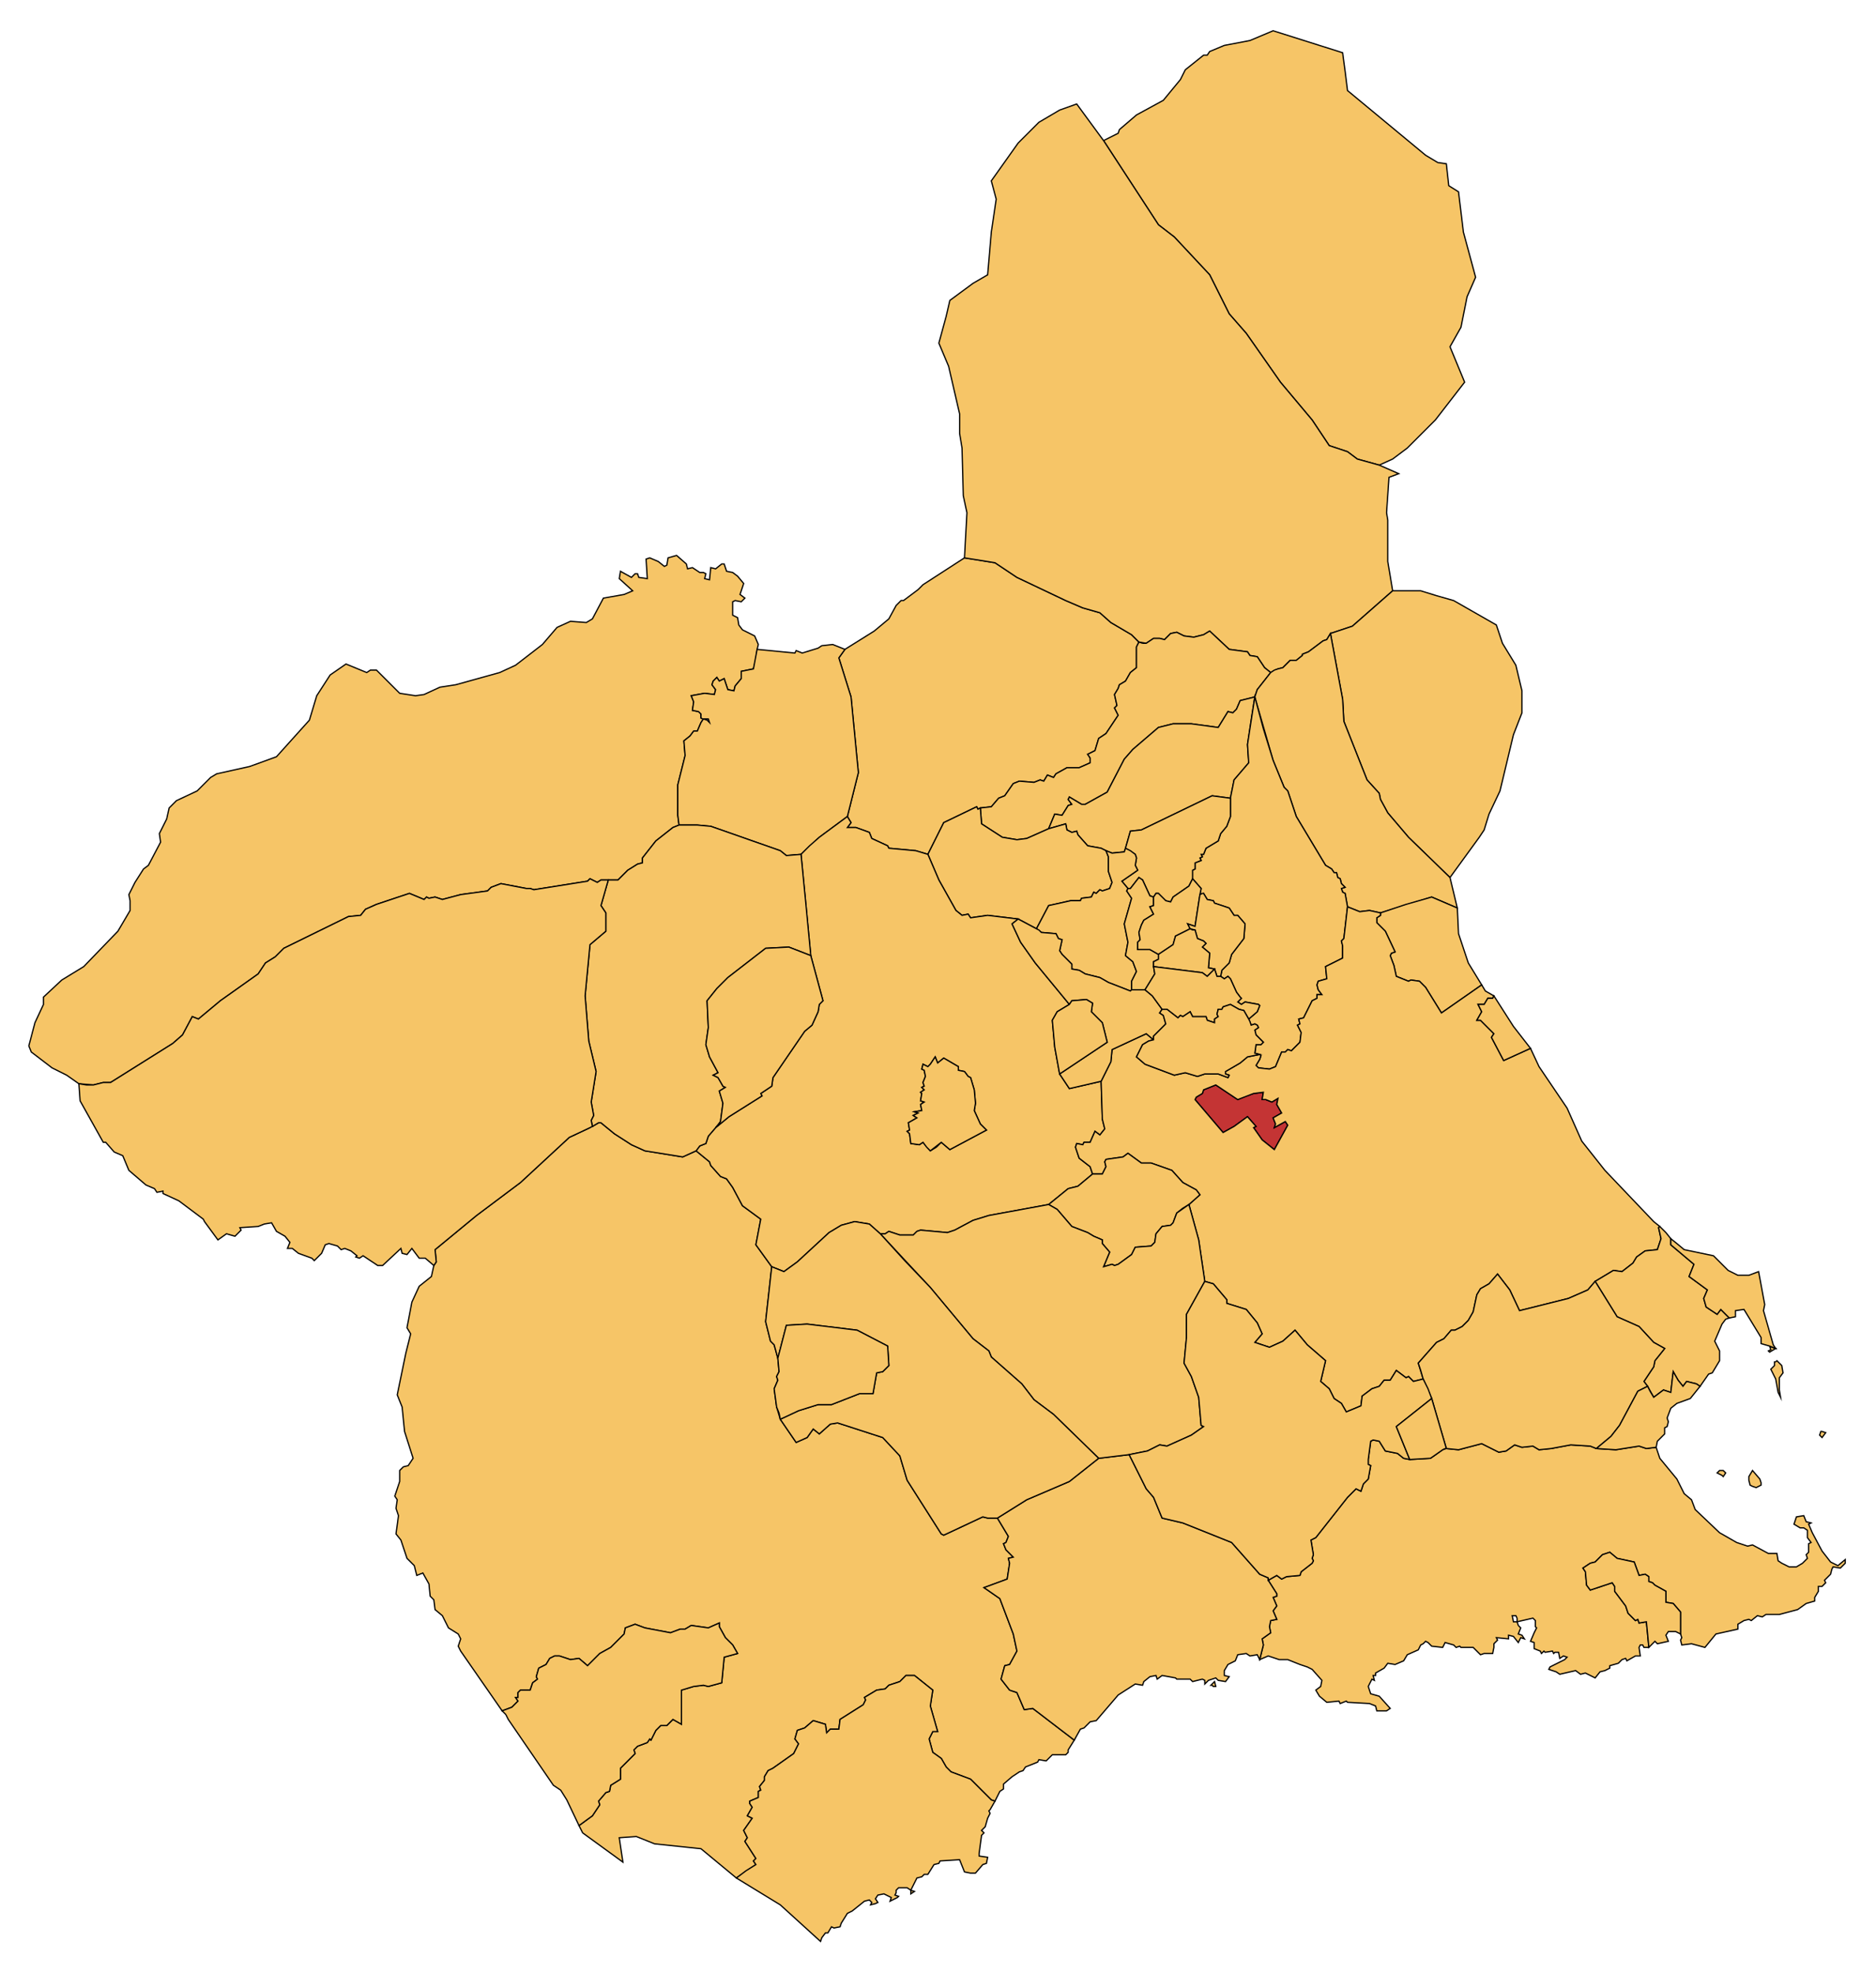 <?xml version="1.0" encoding="UTF-8" standalone="no"?>
<!-- Created with Inkscape (http://www.inkscape.org/) -->
<svg
   xmlns:dc="http://purl.org/dc/elements/1.1/"
   xmlns:cc="http://web.resource.org/cc/"
   xmlns:rdf="http://www.w3.org/1999/02/22-rdf-syntax-ns#"
   xmlns:svg="http://www.w3.org/2000/svg"
   xmlns="http://www.w3.org/2000/svg"
   xmlns:sodipodi="http://sodipodi.sourceforge.net/DTD/sodipodi-0.dtd"
   xmlns:inkscape="http://www.inkscape.org/namespaces/inkscape"
   width="375.723"
   height="395.163"
   id="svg2195"
   sodipodi:version="0.32"
   inkscape:version="0.44"
   version="1.0"
   sodipodi:docbase="C:\Documents and Settings\Joan Borràs Comes\Escritorio\Localización de (Murcia)"
   sodipodi:docname="Localización de Alcantarilla.svg">
  <defs
     id="defs1369">
    <clipPath
       id="SVG_CP_1">
      <path
         id="path6"
         d="M 0,0 L 0,413.263 L 777.742,413.263 L 777.742,0 L 0,0 z " />
    </clipPath>
  </defs>
  <sodipodi:namedview
     id="base"
     pagecolor="#ffffff"
     bordercolor="#666666"
     borderopacity="1.0"
     inkscape:pageopacity="0.0"
     inkscape:pageshadow="2"
     inkscape:zoom="1.2956676"
     inkscape:cx="187.86166"
     inkscape:cy="197.58154"
     inkscape:document-units="px"
     inkscape:current-layer="g2259"
     inkscape:window-width="1024"
     inkscape:window-height="710"
     inkscape:window-x="-4"
     inkscape:window-y="-4" />
  <g
     inkscape:label="Capa 1"
     inkscape:groupmode="layer"
     id="layer1"
     transform="translate(-187.138,-334.861)">
    <g
       id="g2259">
      <path
         clip-path="url(#SVG_CP_1)"
         stroke-miterlimit="10"
         d="M 553.187,277.699 L 553.907,277.939 L 552.707,278.659 L 552.467,278.419 L 552.947,278.179 L 552.707,277.459 L 553.187,277.699"
         id="path178"
         style="fill:#f6c567;fill-opacity:1;stroke:black;stroke-width:0.245;stroke-miterlimit:10"
         transform="matrix(1.018,0,0,1.018,-21.106,321.965)" />
      <path
         clip-path="url(#SVG_CP_1)"
         stroke-miterlimit="10"
         d="M 353.272,142.33 L 352.792,144.25 L 350.392,144.73 L 350.392,146.17 L 349.192,147.61 L 348.952,148.57 L 347.752,148.33 L 347.032,146.17 L 346.072,146.65 L 345.592,145.93 L 344.872,146.65 L 344.632,147.37 L 345.352,148.33 L 345.112,149.29 L 343.192,149.05 L 340.552,149.53 L 341.032,150.73 L 340.792,152.41 L 341.992,152.65 L 342.472,153.131 L 342.472,153.851 L 342.952,154.091 L 342.472,154.811 L 341.752,156.491 L 341.032,156.491 L 340.312,157.451 L 339.112,158.411 L 339.352,161.291 L 337.912,167.051 L 337.912,173.052 L 338.152,174.972 L 336.952,175.452 L 333.592,178.092 L 330.952,181.452 L 330.952,182.413 L 329.992,182.653 L 328.072,183.853 L 326.152,185.773 L 324.233,185.773 L 322.793,185.773 L 322.073,186.253 L 320.633,185.533 L 320.153,186.013 L 309.593,187.693 L 308.873,187.453 L 308.153,187.453 L 303.113,186.493 L 301.193,187.213 L 300.473,187.933 L 295.193,188.653 L 291.593,189.613 L 290.153,189.133 L 288.953,189.373 L 288.473,189.133 L 287.993,189.613 L 285.113,188.413 L 278.634,190.573 L 276.474,191.533 L 275.514,192.733 L 273.114,192.973 L 260.394,199.214 L 258.714,200.894 L 256.794,202.094 L 255.354,204.254 L 247.914,209.534 L 243.594,213.135 L 242.394,212.655 L 240.474,216.255 L 238.554,217.935 L 226.315,225.615 L 224.875,225.615 L 222.955,226.096 L 220.075,225.856 L 217.675,224.175 L 214.795,222.735 L 210.715,219.615 L 210.235,218.415 L 211.435,213.855 L 213.115,210.254 L 213.115,208.814 L 216.715,205.454 L 221.035,202.814 L 227.755,195.853 L 230.155,191.773 L 230.155,189.853 L 229.915,188.653 L 231.115,186.253 L 232.795,183.613 L 233.755,182.893 L 236.155,178.332 L 235.915,176.652 L 237.355,173.772 L 237.835,171.612 L 239.274,170.172 L 243.354,168.252 L 245.994,165.611 L 247.194,164.891 L 253.674,163.451 L 258.954,161.531 L 265.434,154.331 L 266.874,149.53 L 269.514,145.45 L 272.634,143.29 L 276.714,144.97 L 277.434,144.49 L 278.634,144.49 L 283.193,149.05 L 286.313,149.53 L 287.993,149.29 L 291.113,147.85 L 294.233,147.37 L 302.873,144.97 L 305.993,143.53 L 311.273,139.45 L 314.153,136.089 L 316.793,134.889 L 319.913,135.129 L 321.113,134.409 L 323.273,130.329 L 327.352,129.609 L 329.032,128.889 L 326.392,126.489 L 326.632,125.049 L 328.792,126.249 L 329.512,125.529 L 329.992,125.529 L 330.232,126.249 L 331.912,126.489 L 331.672,122.648 L 332.392,122.408 L 334.072,123.128 L 335.272,124.089 L 335.752,123.849 L 335.992,122.408 L 337.672,121.928 L 339.592,123.608 L 339.832,124.569 L 340.792,124.329 L 342.232,125.289 L 342.952,125.289 L 343.432,125.529 L 343.192,126.489 L 344.152,126.729 L 344.392,124.329 L 345.352,124.569 L 346.552,123.608 L 347.032,123.608 L 347.512,125.049 L 348.712,125.289 L 349.672,126.009 L 350.872,127.449 L 350.152,129.609 L 351.112,130.329 L 350.392,131.049 L 349.192,130.809 L 348.712,131.049 L 348.712,133.689 L 349.672,134.169 L 349.912,135.609 L 350.632,136.569 L 353.032,137.769 L 353.752,139.45 L 353.512,140.41 L 353.272,142.33"
         id="path10"
         style="fill:#f6c567;fill-opacity:1;stroke:black;stroke-width:0.245;stroke-miterlimit:10"
         transform="matrix(1.018,0,0,1.018,-21.106,321.965)" />
      <path
         clip-path="url(#SVG_CP_1)"
         stroke-miterlimit="10"
         d="M 428.39,139.45 L 428.15,139.93 L 428.15,144.01 L 426.95,144.97 L 425.99,146.65 L 424.79,147.37 L 424.55,148.09 L 423.83,149.29 L 424.31,151.45 L 423.83,151.93 L 424.55,153.371 L 422.15,156.971 L 420.71,157.931 L 419.99,160.331 L 418.55,161.051 L 419.03,161.771 L 419.03,162.731 L 416.87,163.691 L 414.47,163.691 L 412.31,164.891 L 411.831,165.611 L 410.631,165.131 L 409.911,166.331 L 409.191,166.091 L 407.991,166.571 L 405.111,166.331 L 403.911,166.811 L 402.231,169.212 L 401.031,169.692 L 399.591,171.372 L 397.431,171.612 L 396.951,171.852 L 396.711,171.372 L 390.231,174.492 L 387.111,180.732 L 384.711,180.012 L 379.431,179.532 L 379.191,179.052 L 376.071,177.612 L 375.591,176.412 L 372.951,175.452 L 371.271,175.452 L 371.991,174.492 L 371.271,173.292 L 373.431,164.651 L 371.991,149.77 L 369.591,142.09 L 370.791,140.41 L 376.551,136.809 L 379.431,134.409 L 380.871,131.769 L 381.831,130.809 L 382.311,130.809 L 385.191,128.649 L 386.151,127.689 L 394.311,122.408 L 400.311,123.368 L 404.631,126.249 L 414.23,130.809 L 417.59,132.249 L 420.95,133.209 L 423.11,135.129 L 427.19,137.529 L 428.63,138.97 L 428.39,139.45"
         id="path14"
         style="fill:#f6c567;fill-opacity:1;stroke:black;stroke-width:0.245;stroke-miterlimit:10"
         transform="matrix(1.018,0,0,1.018,-21.106,321.965)" />
      <path
         clip-path="url(#SVG_CP_1)"
         stroke-miterlimit="10"
         d="M 449.75,228.256 L 451.19,227.776 L 453.11,227.536 L 452.87,228.976 L 453.59,228.976 L 454.79,229.456 L 455.989,228.736 L 455.749,229.936 L 456.709,231.616 L 455.03,232.576 L 455.51,233.776 L 455.269,234.496 L 457.429,233.296 L 457.909,234.016 L 455.269,238.816 L 452.87,236.896 L 451.19,234.496 L 451.67,234.256 L 449.99,232.336 L 447.35,234.256 L 445.19,235.456 L 439.67,228.976 L 439.91,228.496 L 441.11,227.776 L 441.35,227.056 L 443.75,226.096 L 448.07,228.976 L 449.75,228.256"
         id="path18"
         style="fill:#c43434;fill-opacity:1;stroke:black;stroke-width:0.245;stroke-miterlimit:10"
         transform="matrix(1.018,0,0,1.018,-21.106,321.965)" />
      <path
         clip-path="url(#SVG_CP_1)"
         stroke-miterlimit="10"
         d="M 320.873,234.256 L 321.113,234.256 L 322.313,233.536 L 322.793,233.536 L 325.433,235.696 L 328.792,237.856 L 331.432,239.056 L 338.872,240.256 L 341.512,239.056 L 344.152,241.217 L 344.392,241.937 L 346.312,244.097 L 347.512,244.577 L 348.712,246.257 L 350.632,249.857 L 354.232,252.497 L 353.272,257.538 L 356.392,261.858 L 355.192,272.659 L 356.152,276.499 L 356.872,277.219 L 357.592,279.859 L 357.832,282.499 L 357.352,283.459 L 357.592,284.18 L 356.872,285.86 L 357.352,289.46 L 358.072,291.86 L 361.192,296.42 L 363.352,295.46 L 364.552,293.78 L 365.752,294.74 L 367.912,292.82 L 369.351,292.58 L 378.231,295.46 L 381.591,299.061 L 383.031,303.861 L 389.751,314.422 L 390.231,314.662 L 397.911,311.061 L 398.871,311.301 L 400.791,311.301 L 402.951,314.902 L 402.471,316.102 L 401.991,316.342 L 402.471,317.542 L 403.191,318.262 L 403.911,318.982 L 402.951,319.222 L 403.191,320.182 L 402.711,323.302 L 398.151,324.982 L 401.271,327.142 L 403.911,334.103 L 404.631,337.463 L 403.191,340.103 L 402.231,340.343 L 401.511,342.984 L 403.191,345.144 L 404.631,345.624 L 406.071,348.984 L 407.751,348.744 L 415.91,354.984 L 414.71,356.905 L 414.71,357.385 L 414.23,357.865 L 411.591,357.865 L 410.391,359.065 L 408.951,358.825 L 408.711,359.305 L 406.311,360.265 L 405.831,360.985 L 405.111,361.225 L 403.671,362.185 L 401.991,363.625 L 401.991,364.585 L 401.271,365.065 L 400.311,366.985 L 399.591,366.745 L 395.511,362.665 L 391.671,361.225 L 390.711,360.265 L 389.751,358.585 L 388.071,357.385 L 387.351,354.744 L 388.071,353.304 L 389.031,353.304 L 387.591,348.264 L 388.071,345.144 L 384.471,342.264 L 382.791,342.264 L 381.591,343.464 L 379.431,344.184 L 378.711,344.904 L 377.031,345.144 L 374.631,346.584 L 374.871,347.064 L 374.391,348.024 L 369.831,350.904 L 369.591,352.824 L 367.912,352.824 L 367.192,353.544 L 366.952,351.864 L 364.552,351.144 L 362.872,352.584 L 361.432,353.064 L 360.952,354.744 L 361.672,355.704 L 360.712,357.625 L 356.632,360.505 L 355.672,360.985 L 354.952,362.185 L 354.952,362.905 L 353.992,364.105 L 354.232,364.825 L 353.752,365.065 L 353.752,366.265 L 352.072,366.985 L 352.072,367.465 L 352.552,368.185 L 351.592,369.865 L 352.552,370.345 L 350.872,372.746 L 351.592,374.186 L 351.112,374.906 L 353.272,378.266 L 352.792,378.746 L 353.272,379.466 L 349.432,382.106 L 342.472,376.346 L 333.352,375.386 L 329.752,373.946 L 326.392,374.186 L 327.112,378.986 L 319.193,373.226 L 318.473,371.786 L 321.113,369.865 L 322.553,367.705 L 322.313,366.985 L 323.753,365.305 L 324.473,365.065 L 324.713,363.865 L 326.632,362.665 L 326.632,360.505 L 329.512,357.625 L 329.272,356.905 L 329.992,356.184 L 331.912,355.464 L 332.392,354.744 L 332.632,354.984 L 333.592,353.064 L 334.552,352.104 L 335.752,352.104 L 336.952,350.904 L 338.632,351.864 L 338.632,345.144 L 341.032,344.424 L 342.952,344.184 L 343.912,344.424 L 346.552,343.704 L 347.032,338.663 L 349.672,337.943 L 348.712,336.263 L 347.272,334.823 L 346.072,332.663 L 346.072,331.943 L 343.912,332.903 L 340.552,332.423 L 339.352,333.143 L 338.392,333.143 L 336.472,333.863 L 331.432,332.903 L 329.512,332.183 L 327.592,332.903 L 327.352,334.103 L 324.713,336.743 L 322.553,337.943 L 320.153,340.343 L 318.473,338.903 L 316.793,339.143 L 314.633,338.423 L 313.673,338.423 L 312.713,338.903 L 311.993,340.103 L 310.553,340.823 L 310.073,342.504 L 310.313,342.984 L 309.353,343.704 L 308.873,345.144 L 306.953,345.144 L 306.473,345.624 L 306.473,346.584 L 305.993,346.584 L 306.473,347.304 L 305.273,348.504 L 303.353,349.224 L 295.193,337.463 L 294.713,336.503 L 295.193,335.063 L 294.713,334.103 L 292.793,332.903 L 291.593,330.503 L 290.153,329.303 L 289.913,327.382 L 289.193,326.662 L 288.953,324.262 L 287.753,322.102 L 286.553,322.582 L 286.073,320.662 L 284.633,319.222 L 283.433,315.622 L 282.473,314.422 L 282.953,310.821 L 282.473,309.381 L 282.713,307.701 L 282.233,306.981 L 283.193,304.101 L 283.193,301.941 L 283.913,301.221 L 284.873,300.981 L 285.833,299.541 L 284.153,294.26 L 283.673,289.46 L 282.713,287.06 L 284.393,278.899 L 285.353,275.059 L 284.633,273.859 L 285.593,268.818 L 287.033,265.698 L 289.433,263.778 L 289.913,261.618 L 290.393,260.898 L 290.153,258.498 L 298.313,251.777 L 306.953,245.297 L 316.553,236.416 L 320.633,234.496 L 320.873,234.256"
         id="path22"
         style="fill:#f6c567;fill-opacity:1;stroke:black;stroke-width:0.245;stroke-miterlimit:10"
         transform="matrix(1.018,0,0,1.018,-21.106,321.965)" />
      <path
         clip-path="url(#SVG_CP_1)"
         stroke-miterlimit="10"
         d="M 562.787,295.22 L 562.547,294.98 L 562.787,294.26 L 563.027,294.26 L 563.747,294.5 L 563.027,295.46 L 562.787,295.22"
         id="path26"
         style="fill:#f6c567;fill-opacity:1;stroke:black;stroke-width:0.245;stroke-miterlimit:10"
         transform="matrix(1.018,0,0,1.018,-21.106,321.965)" />
      <path
         clip-path="url(#SVG_CP_1)"
         stroke-miterlimit="10"
         d="M 503.268,332.423 L 503.748,332.903 L 503.268,334.103 L 503.988,334.343 L 504.468,335.063 L 503.748,334.823 L 503.268,335.783 L 502.308,334.583 L 501.348,334.343 L 501.348,335.063 L 498.949,334.823 L 499.188,335.303 L 498.469,336.023 L 498.469,336.743 L 498.229,337.943 L 496.549,337.943 L 495.829,338.183 L 494.389,336.743 L 491.989,336.743 L 491.749,336.503 L 491.029,336.743 L 490.549,336.263 L 488.869,335.783 L 488.389,336.743 L 486.229,336.503 L 485.509,335.783 L 485.029,335.543 L 484.549,336.023 L 484.069,336.263 L 483.589,337.223 L 481.429,338.183 L 480.709,339.383 L 479.029,340.103 L 477.589,339.863 L 476.869,340.823 L 475.189,341.783 L 475.189,342.264 L 474.709,342.264 L 474.949,343.224 L 474.469,342.984 L 473.749,344.424 L 474.229,345.864 L 475.909,346.344 L 478.069,348.744 L 477.349,349.224 L 475.429,349.224 L 475.189,348.264 L 473.989,347.784 L 469.669,347.544 L 469.429,347.304 L 468.229,347.784 L 467.989,347.304 L 465.589,347.544 L 464.149,346.344 L 463.429,345.144 L 464.389,344.424 L 464.629,343.224 L 462.709,341.063 L 461.749,340.583 L 460.309,340.103 L 457.909,339.143 L 456.229,339.143 L 454.07,338.423 L 452.39,339.143 L 453.11,336.263 L 452.87,335.063 L 454.55,333.863 L 454.31,332.663 L 454.55,331.463 L 455.749,331.223 L 455.03,329.543 L 455.749,328.583 L 455.03,326.902 L 455.749,326.662 L 455.749,326.182 L 454.07,323.542 L 455.749,322.582 L 456.709,323.302 L 457.669,322.822 L 460.309,322.582 L 460.549,321.862 L 462.709,320.182 L 462.949,319.702 L 462.709,319.222 L 462.949,318.502 L 462.469,315.622 L 463.429,315.142 L 469.669,307.221 L 471.349,305.541 L 472.309,306.021 L 472.789,304.581 L 473.749,303.621 L 474.229,300.981 L 473.749,300.741 L 473.749,299.781 L 474.229,296.18 L 474.709,295.94 L 475.909,296.18 L 477.109,298.1 L 479.509,298.581 L 480.709,299.541 L 481.909,299.781 L 485.989,299.541 L 488.389,297.86 L 489.109,297.62 L 491.509,297.86 L 496.069,296.66 L 499.428,298.34 L 500.868,298.1 L 502.548,296.9 L 503.988,297.38 L 506.148,297.14 L 507.348,297.86 L 509.748,297.62 L 513.588,296.9 L 517.428,297.14 L 518.628,297.62 L 522.468,297.86 L 527.028,297.14 L 528.468,297.62 L 530.388,297.38 L 531.108,299.541 L 534.468,303.621 L 535.908,306.501 L 537.348,307.701 L 538.068,309.621 L 542.867,314.182 L 546.227,316.102 L 548.387,316.822 L 549.347,316.582 L 552.467,318.262 L 554.147,318.262 L 554.387,319.702 L 555.107,320.182 L 556.547,320.902 L 557.987,320.902 L 559.187,320.182 L 560.147,319.222 L 559.907,318.502 L 560.387,318.022 L 560.387,316.342 L 560.867,316.102 L 560.147,315.142 L 560.147,313.702 L 559.427,313.222 L 558.707,313.222 L 557.507,312.501 L 557.987,311.061 L 559.427,310.821 L 559.907,312.021 L 560.867,312.261 L 560.387,312.501 L 561.107,314.182 L 563.027,317.782 L 564.707,319.942 L 566.147,320.662 L 567.587,319.462 L 567.587,320.182 L 566.627,321.142 L 565.187,320.902 L 564.947,321.382 L 564.707,322.342 L 563.507,323.542 L 563.747,324.022 L 563.027,324.742 L 562.307,324.742 L 562.307,325.702 L 561.587,326.902 L 561.587,327.623 L 559.907,328.103 L 558.227,329.303 L 554.627,330.263 L 551.987,330.263 L 551.267,330.743 L 550.307,330.503 L 549.107,331.463 L 548.627,331.223 L 547.667,331.463 L 546.467,332.183 L 546.467,333.143 L 542.148,334.103 L 539.988,336.743 L 537.348,336.023 L 535.428,336.263 L 535.188,335.303 L 535.428,334.823 L 535.188,334.103 L 535.188,329.783 L 533.748,328.103 L 532.308,327.863 L 532.308,325.702 L 530.148,324.502 L 529.668,324.022 L 528.948,323.782 L 528.948,322.822 L 528.228,322.342 L 527.028,322.582 L 526.068,319.942 L 522.708,319.222 L 521.268,318.022 L 519.828,318.502 L 518.388,319.942 L 517.428,320.182 L 515.988,321.142 L 516.468,321.862 L 516.708,324.502 L 517.428,325.462 L 521.748,324.022 L 522.228,324.742 L 522.228,325.702 L 524.388,328.583 L 524.868,330.023 L 526.308,331.463 L 526.788,331.223 L 527.028,331.943 L 528.468,331.703 L 528.948,336.743 L 527.988,336.743 L 527.748,336.263 L 527.268,336.263 L 527.028,336.743 L 527.268,338.423 L 526.308,338.423 L 524.628,339.383 L 524.388,338.903 L 523.668,339.143 L 522.948,339.863 L 521.268,340.343 L 521.268,340.823 L 520.308,341.303 L 519.348,341.543 L 518.388,342.744 L 516.468,341.783 L 515.508,342.023 L 514.548,341.303 L 511.428,342.023 L 510.708,341.543 L 509.268,341.063 L 509.508,340.583 L 512.388,339.143 L 512.868,338.663 L 512.148,338.423 L 511.428,338.903 L 511.188,337.703 L 510.468,337.703 L 510.228,337.943 L 509.988,337.463 L 508.548,337.703 L 508.308,337.463 L 507.828,337.943 L 507.588,337.463 L 506.388,336.983 L 506.388,335.783 L 505.668,335.543 L 506.388,333.863 L 506.868,332.903 L 506.628,332.663 L 506.628,331.463 L 506.148,330.983 L 503.028,331.703 L 503.268,332.423 M 503.028,330.983 L 502.788,330.503 L 502.068,330.503 L 502.308,331.703 L 503.028,331.703 L 503.028,330.983"
         id="path30"
         style="fill:#f6c567;fill-opacity:1;stroke:black;stroke-width:0.245;stroke-miterlimit:10"
         transform="matrix(1.018,0,0,1.018,-21.106,321.965)" />
      <path
         clip-path="url(#SVG_CP_1)"
         stroke-miterlimit="10"
         d="M 428.39,302.181 L 430.07,305.541 L 431.51,307.221 L 433.19,311.301 L 437.27,312.261 L 446.87,316.102 L 452.39,322.342 L 454.07,323.062 L 454.07,323.542 L 455.749,326.182 L 455.749,326.662 L 455.03,326.902 L 455.749,328.583 L 455.03,329.543 L 455.749,331.223 L 454.55,331.463 L 454.31,332.663 L 454.55,333.863 L 452.87,335.063 L 453.11,336.263 L 452.39,339.143 L 451.91,338.183 L 450.47,338.423 L 449.75,337.943 L 448.07,338.183 L 447.59,339.383 L 446.15,340.103 L 445.43,341.303 L 445.43,342.264 L 446.39,342.504 L 445.67,343.464 L 444.23,343.224 L 443.75,342.744 L 442.31,343.224 L 441.59,343.944 L 441.59,343.224 L 441.11,342.984 L 439.19,343.464 L 438.71,342.984 L 436.07,342.984 L 435.83,342.744 L 433.19,342.264 L 432.23,342.984 L 431.99,342.264 L 430.79,342.504 L 429.59,343.464 L 429.35,344.184 L 427.91,343.944 L 424.55,346.104 L 420.23,351.144 L 419.03,351.384 L 417.83,352.584 L 417.11,352.824 L 415.91,354.984 L 407.751,348.744 L 406.071,348.984 L 404.631,345.624 L 403.191,345.144 L 401.511,342.984 L 402.231,340.343 L 403.191,340.103 L 404.631,337.463 L 403.911,334.103 L 401.271,327.142 L 398.151,324.982 L 402.711,323.302 L 403.191,320.182 L 402.951,319.222 L 403.911,318.982 L 403.191,318.262 L 402.471,317.542 L 401.991,316.342 L 402.471,316.102 L 402.951,314.902 L 400.791,311.301 L 406.551,307.701 L 414.95,304.101 L 420.71,299.541 L 426.71,298.821 L 428.39,302.181"
         id="path34"
         style="fill:#f6c567;fill-opacity:1;stroke:black;stroke-width:0.245;stroke-miterlimit:10"
         transform="matrix(1.018,0,0,1.018,-21.106,321.965)" />
      <path
         clip-path="url(#SVG_CP_1)"
         stroke-miterlimit="10"
         d="M 469.189,26.642 L 469.669,30.482 L 485.029,43.203 L 487.429,44.643 L 489.109,44.883 L 489.589,49.203 L 491.509,50.403 L 492.469,58.324 L 494.869,67.205 L 493.189,71.045 L 491.989,77.045 L 489.829,80.886 L 492.709,87.846 L 486.949,95.287 L 481.429,100.807 L 478.549,102.967 L 475.909,104.167 L 471.589,102.967 L 469.669,101.527 L 466.069,100.327 L 462.709,95.287 L 456.469,87.846 L 449.75,78.245 L 446.39,74.405 L 442.55,66.725 L 435.59,59.284 L 432.47,56.884 L 421.67,40.323 L 424.55,38.883 L 424.79,38.163 L 428.15,35.282 L 433.43,32.402 L 436.79,28.322 L 437.75,26.402 L 441.35,23.522 L 442.07,23.522 L 442.55,22.802 L 445.43,21.601 L 450.47,20.641 L 455.03,18.721 L 468.709,23.042 L 469.189,26.642"
         id="path38"
         style="fill:#f6c567;fill-opacity:1;stroke:black;stroke-width:0.245;stroke-miterlimit:10"
         transform="matrix(1.018,0,0,1.018,-21.106,321.965)" />
      <path
         clip-path="url(#SVG_CP_1)"
         stroke-miterlimit="10"
         d="M 419.03,36.723 L 421.67,40.323 L 432.47,56.884 L 435.59,59.284 L 442.55,66.725 L 446.39,74.405 L 449.75,78.245 L 456.469,87.846 L 462.709,95.287 L 466.069,100.327 L 469.669,101.527 L 471.589,102.967 L 475.909,104.167 L 479.749,105.847 L 477.829,106.567 L 477.349,113.528 L 477.589,114.968 L 477.589,123.128 L 478.549,128.889 L 470.629,135.849 L 466.309,137.289 L 465.589,138.49 L 464.869,138.73 L 461.989,140.89 L 460.789,141.37 L 460.789,141.61 L 459.589,142.57 L 458.389,142.57 L 456.949,144.01 L 455.989,144.25 L 454.55,144.97 L 453.35,144.01 L 451.91,141.85 L 450.47,141.61 L 449.99,140.89 L 446.39,140.41 L 442.55,136.809 L 441.35,137.529 L 439.43,138.009 L 437.51,137.769 L 436.07,137.049 L 434.87,137.289 L 433.67,138.49 L 432.71,138.25 L 431.51,138.25 L 430.07,139.21 L 428.63,138.97 L 427.19,137.529 L 423.11,135.129 L 420.95,133.209 L 417.59,132.249 L 414.23,130.809 L 404.631,126.249 L 400.311,123.368 L 394.311,122.408 L 394.791,113.528 L 394.071,110.168 L 393.831,100.807 L 393.351,97.927 L 393.351,94.086 L 391.191,84.726 L 389.271,80.166 L 390.711,74.885 L 391.431,71.765 L 395.991,68.405 L 398.871,66.725 L 399.591,58.324 L 400.551,51.844 L 399.591,48.243 L 404.871,40.803 L 408.951,36.723 L 413.03,34.322 L 416.39,33.122 L 419.03,36.723"
         id="path42"
         style="fill:#f6c567;fill-opacity:1;stroke:black;stroke-width:0.245;stroke-miterlimit:10"
         transform="matrix(1.018,0,0,1.018,-21.106,321.965)" />
      <path
         clip-path="url(#SVG_CP_1)"
         stroke-miterlimit="10"
         d="M 487.189,129.849 L 490.549,130.809 L 498.949,135.609 L 500.148,139.21 L 502.788,143.53 L 503.988,148.57 L 503.988,152.891 L 502.308,157.211 L 499.668,168.252 L 497.509,172.812 L 496.549,175.932 L 495.589,177.372 L 489.829,185.293 L 481.669,177.372 L 477.589,172.572 L 476.149,169.932 L 475.909,168.732 L 473.509,166.091 L 468.949,154.571 L 468.709,150.25 L 466.309,137.289 L 470.629,135.849 L 478.549,128.889 L 484.069,128.889 L 487.189,129.849"
         id="path46"
         style="fill:#f6c567;fill-opacity:1;stroke:black;stroke-width:0.245;stroke-miterlimit:10"
         transform="matrix(1.018,0,0,1.018,-21.106,321.965)" />
      <path
         clip-path="url(#SVG_CP_1)"
         stroke-miterlimit="10"
         d="M 429.35,139.21 L 430.07,139.21 L 431.51,138.25 L 432.71,138.25 L 433.67,138.49 L 434.87,137.289 L 436.07,137.049 L 437.51,137.769 L 439.43,138.009 L 441.35,137.529 L 442.55,136.809 L 446.39,140.41 L 449.99,140.89 L 450.47,141.61 L 451.91,141.85 L 453.35,144.01 L 454.55,144.97 L 451.91,148.33 L 451.43,149.77 L 448.55,150.49 L 447.83,152.17 L 447.11,152.891 L 446.15,152.65 L 444.23,155.771 L 438.95,155.051 L 435.35,155.051 L 432.47,155.771 L 427.43,160.091 L 425.75,162.011 L 422.39,168.492 L 418.07,170.892 L 417.35,170.892 L 414.95,169.452 L 414.71,169.932 L 415.43,170.892 L 414.71,171.132 L 413.51,173.052 L 412.07,172.812 L 410.871,175.692 L 406.551,177.612 L 404.631,177.852 L 401.751,177.372 L 397.671,174.732 L 397.431,171.612 L 399.591,171.372 L 401.031,169.692 L 402.231,169.212 L 403.911,166.811 L 405.111,166.331 L 407.991,166.571 L 409.191,166.091 L 409.911,166.331 L 410.631,165.131 L 411.831,165.611 L 412.31,164.891 L 414.47,163.691 L 416.87,163.691 L 419.03,162.731 L 419.03,161.771 L 418.55,161.051 L 419.99,160.331 L 420.71,157.931 L 422.15,156.971 L 424.55,153.371 L 423.83,151.93 L 424.31,151.45 L 423.83,149.29 L 424.55,148.09 L 424.79,147.37 L 425.99,146.65 L 426.95,144.97 L 428.15,144.01 L 428.15,139.93 L 428.63,138.97 L 429.35,139.21"
         id="path50"
         style="fill:#f6c567;fill-opacity:1;stroke:black;stroke-width:0.245;stroke-miterlimit:10"
         transform="matrix(1.018,0,0,1.018,-21.106,321.965)" />
      <path
         clip-path="url(#SVG_CP_1)"
         stroke-miterlimit="10"
         d="M 455.269,144.49 L 455.989,144.25 L 456.949,144.01 L 458.389,142.57 L 459.589,142.57 L 460.789,141.61 L 460.789,141.37 L 461.989,140.89 L 464.869,138.73 L 465.589,138.49 L 466.309,137.289 L 468.709,150.25 L 468.949,154.571 L 473.509,166.091 L 475.909,168.732 L 476.149,169.932 L 477.589,172.572 L 481.669,177.372 L 489.829,185.293 L 491.269,191.293 L 486.229,189.133 L 476.149,192.253 L 473.989,191.773 L 472.069,192.013 L 469.669,191.053 L 469.189,188.413 L 468.709,188.173 L 468.469,187.453 L 469.189,187.213 L 468.469,186.493 L 468.229,185.533 L 467.749,185.293 L 467.509,184.333 L 467.029,184.333 L 466.549,183.613 L 465.349,182.893 L 459.589,173.292 L 457.909,168.252 L 457.189,167.532 L 455.03,162.251 L 451.43,149.77 L 451.91,148.33 L 454.55,144.97 L 455.269,144.49"
         id="path54"
         style="fill:#f6c567;fill-opacity:1;stroke:black;stroke-width:0.245;stroke-miterlimit:10"
         transform="matrix(1.018,0,0,1.018,-21.106,321.965)" />
      <path
         clip-path="url(#SVG_CP_1)"
         stroke-miterlimit="10"
         d="M 342.712,154.091 L 342.472,153.851 L 342.472,153.131 L 341.992,152.65 L 340.792,152.41 L 341.032,150.73 L 340.552,149.53 L 343.192,149.05 L 345.112,149.29 L 345.352,148.33 L 344.632,147.37 L 344.872,146.65 L 345.592,145.93 L 346.072,146.65 L 347.032,146.17 L 347.752,148.33 L 348.952,148.57 L 349.192,147.61 L 350.392,146.17 L 350.392,144.73 L 352.792,144.25 L 353.512,140.41 L 360.952,141.13 L 361.192,140.65 L 362.392,141.13 L 365.512,140.17 L 366.232,139.69 L 368.392,139.45 L 370.791,140.41 L 369.591,142.09 L 371.991,149.77 L 373.431,164.651 L 371.271,173.292 L 365.752,177.372 L 362.152,180.732 L 359.272,180.972 L 358.072,180.012 L 344.392,175.212 L 341.752,174.972 L 338.152,174.972 L 337.912,173.052 L 337.912,167.051 L 339.352,161.291 L 339.112,158.411 L 340.312,157.451 L 341.032,156.491 L 341.752,156.491 L 342.472,154.811 L 342.952,154.091 L 342.712,154.091 M 343.672,154.331 L 344.152,154.811 L 343.912,154.091 L 342.952,154.091 L 343.672,154.331"
         id="path58"
         style="fill:#f6c567;fill-opacity:1;stroke:black;stroke-width:0.245;stroke-miterlimit:10"
         transform="matrix(1.018,0,0,1.018,-21.106,321.965)" />
      <path
         clip-path="url(#SVG_CP_1)"
         stroke-miterlimit="10"
         d="M 450.71,154.331 L 449.99,159.131 L 450.23,162.731 L 447.35,166.091 L 446.63,169.692 L 443.03,169.212 L 429.11,175.932 L 426.95,176.172 L 425.99,179.532 L 425.75,180.252 L 423.35,180.492 L 422.15,180.012 L 421.19,179.532 L 418.55,179.052 L 416.63,176.892 L 416.39,176.172 L 415.43,176.412 L 414.47,175.932 L 414.23,174.732 L 410.871,175.692 L 412.07,172.812 L 413.51,173.052 L 414.71,171.132 L 415.43,170.892 L 414.71,169.932 L 414.95,169.452 L 417.35,170.892 L 418.07,170.892 L 422.39,168.492 L 425.75,162.011 L 427.43,160.091 L 432.47,155.771 L 435.35,155.051 L 438.95,155.051 L 444.23,155.771 L 446.15,152.65 L 447.11,152.891 L 447.83,152.17 L 448.55,150.49 L 451.43,149.77 L 450.71,154.331"
         id="path62"
         style="fill:#f6c567;fill-opacity:1;stroke:black;stroke-width:0.245;stroke-miterlimit:10"
         transform="matrix(1.018,0,0,1.018,-21.106,321.965)" />
      <path
         clip-path="url(#SVG_CP_1)"
         stroke-miterlimit="10"
         d="M 453.11,156.011 L 455.03,162.251 L 457.189,167.532 L 457.909,168.252 L 459.589,173.292 L 465.349,182.893 L 466.549,183.613 L 467.029,184.333 L 467.509,184.333 L 467.749,185.293 L 468.229,185.533 L 468.469,186.493 L 469.189,187.213 L 468.469,187.453 L 468.709,188.173 L 469.189,188.413 L 469.669,191.053 L 468.949,197.294 L 468.469,197.774 L 468.709,198.734 L 468.709,201.134 L 465.349,202.814 L 465.589,205.214 L 463.909,205.694 L 463.669,206.414 L 463.909,207.374 L 464.629,208.334 L 463.669,208.334 L 463.669,209.054 L 462.709,209.534 L 461.029,212.895 L 460.069,213.135 L 460.309,214.095 L 459.829,214.335 L 460.549,215.775 L 460.309,217.695 L 458.629,219.375 L 457.909,219.135 L 457.429,219.615 L 456.709,219.615 L 455.51,222.495 L 454.31,222.975 L 452.15,222.735 L 451.67,222.255 L 452.39,221.055 L 452.63,220.335 L 452.39,220.095 L 451.43,219.855 L 451.67,218.175 L 452.63,218.175 L 453.11,217.695 L 451.67,216.255 L 451.43,215.295 L 452.15,214.815 L 451.91,214.335 L 451.43,214.095 L 450.71,214.335 L 450.23,213.135 L 451.91,211.695 L 452.39,210.494 L 452.15,210.254 L 449.51,209.774 L 448.79,210.254 L 448.07,209.774 L 448.79,209.054 L 448.55,208.814 L 447.83,207.854 L 446.63,205.214 L 446.15,204.734 L 445.43,205.214 L 444.71,204.734 L 444.95,203.534 L 446.39,202.094 L 446.87,200.414 L 449.27,197.294 L 449.51,194.413 L 448.07,192.733 L 447.35,192.733 L 446.39,191.293 L 443.51,190.333 L 443.27,189.853 L 442.07,189.613 L 441.35,188.413 L 440.63,188.653 L 440.87,187.453 L 439.19,185.533 L 439.19,183.853 L 439.67,183.613 L 439.67,182.413 L 440.87,181.933 L 440.63,181.452 L 441.11,181.212 L 440.87,180.732 L 441.35,180.732 L 441.83,179.532 L 444.23,178.092 L 444.71,176.652 L 445.91,175.212 L 446.63,173.292 L 446.63,169.692 L 447.35,166.091 L 450.23,162.731 L 449.99,159.131 L 451.43,149.77 L 453.11,156.011"
         id="path66"
         style="fill:#f6c567;fill-opacity:1;stroke:black;stroke-width:0.245;stroke-miterlimit:10"
         transform="matrix(1.018,0,0,1.018,-21.106,321.965)" />
      <path
         clip-path="url(#SVG_CP_1)"
         stroke-miterlimit="10"
         d="M 426.47,177.852 L 426.95,176.172 L 429.11,175.932 L 443.03,169.212 L 446.63,169.692 L 446.63,173.292 L 445.91,175.212 L 444.71,176.652 L 444.23,178.092 L 441.83,179.532 L 441.35,180.732 L 440.87,180.732 L 441.11,181.212 L 440.63,181.452 L 440.87,181.933 L 439.67,182.413 L 439.67,183.613 L 439.19,183.853 L 439.19,185.533 L 438.47,186.973 L 435.35,189.133 L 434.87,190.093 L 433.91,189.853 L 432.47,188.413 L 431.99,188.413 L 431.51,189.133 L 430.79,188.893 L 429.35,185.773 L 428.63,185.293 L 426.95,187.453 L 426.47,187.453 L 425.27,186.013 L 428.39,183.853 L 427.91,182.893 L 428.15,181.452 L 427.91,180.732 L 425.99,179.532 L 426.47,177.852"
         id="path70"
         style="fill:#f6c567;fill-opacity:1;stroke:black;stroke-width:0.245;stroke-miterlimit:10"
         transform="matrix(1.018,0,0,1.018,-21.106,321.965)" />
      <path
         clip-path="url(#SVG_CP_1)"
         stroke-miterlimit="10"
         d="M 412.55,175.212 L 414.23,174.732 L 414.47,175.932 L 415.43,176.412 L 416.39,176.172 L 416.63,176.892 L 418.55,179.052 L 421.19,179.532 L 422.15,180.012 L 422.63,181.212 L 422.63,184.093 L 423.35,186.253 L 422.87,187.453 L 421.43,187.933 L 420.95,187.693 L 420.23,188.413 L 419.75,188.173 L 419.27,189.133 L 417.35,189.373 L 417.11,189.853 L 415.19,189.853 L 410.871,190.813 L 408.471,195.373 L 404.871,193.453 L 398.871,192.733 L 395.511,193.213 L 395.031,192.493 L 393.831,192.733 L 392.631,191.773 L 389.271,185.773 L 387.111,180.732 L 390.231,174.492 L 396.711,171.372 L 396.951,171.852 L 397.431,171.612 L 397.671,174.732 L 401.751,177.372 L 404.631,177.852 L 406.551,177.612 L 410.871,175.692 L 412.55,175.212"
         id="path74"
         style="fill:#f6c567;fill-opacity:1;stroke:black;stroke-width:0.245;stroke-miterlimit:10"
         transform="matrix(1.018,0,0,1.018,-21.106,321.965)" />
      <path
         clip-path="url(#SVG_CP_1)"
         stroke-miterlimit="10"
         d="M 363.832,179.052 L 365.752,177.372 L 371.271,173.292 L 371.991,174.492 L 371.271,175.452 L 372.951,175.452 L 375.591,176.412 L 376.071,177.612 L 379.191,179.052 L 379.431,179.532 L 384.711,180.012 L 387.111,180.732 L 389.271,185.773 L 392.631,191.773 L 393.831,192.733 L 395.031,192.493 L 395.511,193.213 L 398.871,192.733 L 404.871,193.453 L 403.671,194.413 L 405.351,198.014 L 408.231,202.094 L 414.95,210.254 L 412.55,211.695 L 411.591,213.375 L 412.07,218.655 L 413.03,223.935 L 414.95,226.816 L 421.19,225.375 L 421.43,232.816 L 421.91,234.736 L 420.95,235.936 L 419.99,235.216 L 419.03,237.376 L 417.83,237.376 L 417.59,237.856 L 416.39,237.616 L 416.15,238.336 L 416.87,240.497 L 419.03,242.177 L 419.51,243.617 L 416.63,246.017 L 414.71,246.497 L 410.871,249.617 L 399.111,251.777 L 395.991,252.737 L 392.391,254.657 L 390.951,255.138 L 385.671,254.657 L 384.951,254.898 L 384.231,255.618 L 381.591,255.618 L 379.431,254.898 L 378.711,255.378 L 377.751,255.378 L 375.591,253.457 L 372.711,252.977 L 370.071,253.697 L 367.672,255.138 L 361.432,260.898 L 358.792,262.818 L 356.392,261.858 L 353.272,257.538 L 354.232,252.497 L 350.632,249.857 L 348.712,246.257 L 347.512,244.577 L 346.312,244.097 L 344.392,241.937 L 344.152,241.217 L 341.512,239.056 L 342.232,238.096 L 343.432,237.616 L 343.912,236.176 L 345.352,234.496 L 347.992,232.336 L 354.472,228.256 L 354.232,227.776 L 356.392,226.336 L 356.632,224.655 L 362.872,215.535 L 364.312,214.335 L 365.512,211.695 L 365.752,210.254 L 366.472,209.534 L 364.072,200.654 L 362.152,180.732 L 363.832,179.052 M 388.791,238.336 L 389.751,237.376 L 391.431,238.816 L 398.631,234.976 L 397.431,233.776 L 396.231,231.136 L 396.471,229.696 L 396.231,227.056 L 395.511,224.655 L 395.031,224.415 L 394.311,223.455 L 393.111,223.215 L 393.111,222.495 L 390.231,220.815 L 389.031,221.775 L 388.551,220.575 L 387.591,222.015 L 387.111,222.495 L 386.151,222.015 L 385.911,222.975 L 386.391,223.215 L 386.631,224.415 L 386.151,225.615 L 386.391,226.336 L 385.911,226.576 L 386.391,227.056 L 385.671,227.536 L 385.911,227.776 L 385.671,229.216 L 386.391,229.456 L 385.671,229.936 L 385.911,231.136 L 384.471,231.376 L 385.191,231.616 L 384.231,232.096 L 384.951,232.576 L 383.271,233.536 L 383.511,234.976 L 383.031,235.216 L 383.511,235.696 L 383.751,237.616 L 385.431,237.856 L 386.151,237.376 L 387.591,239.056 L 388.791,238.336"
         id="path78"
         style="fill:#f6c567;fill-opacity:1;stroke:black;stroke-width:0.245;stroke-miterlimit:10"
         transform="matrix(1.018,0,0,1.018,-21.106,321.965)" />
      <path
         clip-path="url(#SVG_CP_1)"
         stroke-miterlimit="10"
         d="M 363.112,190.573 L 364.072,200.654 L 359.752,198.974 L 355.192,199.214 L 347.752,204.974 L 345.592,207.134 L 343.672,209.534 L 343.912,214.815 L 343.432,218.175 L 344.152,220.575 L 345.832,223.695 L 344.872,224.175 L 345.832,224.655 L 346.792,226.336 L 347.272,226.576 L 346.072,227.296 L 346.792,229.696 L 346.312,233.296 L 345.352,234.496 L 343.912,236.176 L 343.432,237.616 L 342.232,238.096 L 341.512,239.056 L 338.872,240.256 L 331.432,239.056 L 328.792,237.856 L 325.433,235.696 L 322.793,233.536 L 322.313,233.536 L 321.113,234.256 L 320.873,233.056 L 321.353,232.096 L 320.873,229.456 L 321.833,223.455 L 320.393,217.455 L 319.673,208.574 L 320.633,198.494 L 323.753,195.853 L 323.753,192.253 L 322.793,190.813 L 324.233,185.773 L 326.152,185.773 L 328.072,183.853 L 329.992,182.653 L 330.952,182.413 L 330.952,181.452 L 333.592,178.092 L 336.952,175.452 L 338.152,174.972 L 341.752,174.972 L 344.392,175.212 L 358.072,180.012 L 359.272,180.972 L 362.152,180.732 L 363.112,190.573"
         id="path82"
         style="fill:#f6c567;fill-opacity:1;stroke:black;stroke-width:0.245;stroke-miterlimit:10"
         transform="matrix(1.018,0,0,1.018,-21.106,321.965)" />
      <path
         clip-path="url(#SVG_CP_1)"
         stroke-miterlimit="10"
         d="M 426.95,180.012 L 427.91,180.732 L 428.15,181.452 L 427.91,182.893 L 428.39,183.853 L 425.27,186.013 L 426.47,187.453 L 426.23,187.933 L 427.19,189.373 L 425.75,194.413 L 426.47,198.014 L 425.99,200.654 L 427.43,201.854 L 428.15,203.774 L 427.19,205.694 L 427.19,207.374 L 426.95,207.614 L 422.63,205.934 L 420.95,204.974 L 418.07,204.254 L 416.87,203.534 L 415.43,203.294 L 415.43,202.334 L 413.51,200.414 L 413.03,199.694 L 413.51,197.534 L 412.79,197.294 L 412.31,196.333 L 409.431,196.093 L 408.471,195.373 L 410.871,190.813 L 415.19,189.853 L 417.11,189.853 L 417.35,189.373 L 419.27,189.133 L 419.75,188.173 L 420.23,188.413 L 420.95,187.693 L 421.43,187.933 L 422.87,187.453 L 423.35,186.253 L 422.63,184.093 L 422.63,181.212 L 422.15,180.012 L 423.35,180.492 L 425.75,180.252 L 425.99,179.532 L 426.95,180.012"
         id="path86"
         style="fill:#f6c567;fill-opacity:1;stroke:black;stroke-width:0.245;stroke-miterlimit:10"
         transform="matrix(1.018,0,0,1.018,-21.106,321.965)" />
      <path
         clip-path="url(#SVG_CP_1)"
         stroke-miterlimit="10"
         d="M 431.51,190.093 L 431.51,190.813 L 430.79,191.053 L 431.51,192.493 L 429.59,193.693 L 429.11,194.653 L 428.63,196.093 L 428.87,197.534 L 428.39,198.014 L 428.39,199.454 L 430.79,199.454 L 432.47,200.414 L 432.47,201.374 L 431.51,201.854 L 431.51,202.814 L 431.75,204.254 L 429.83,207.374 L 427.19,207.374 L 427.19,205.694 L 428.15,203.774 L 427.43,201.854 L 425.99,200.654 L 426.47,198.014 L 425.75,194.413 L 427.19,189.373 L 426.23,187.933 L 426.47,187.453 L 426.95,187.453 L 428.63,185.293 L 429.35,185.773 L 430.79,188.893 L 431.51,189.133 L 431.51,190.093"
         id="path90"
         style="fill:#f6c567;fill-opacity:1;stroke:black;stroke-width:0.245;stroke-miterlimit:10"
         transform="matrix(1.018,0,0,1.018,-21.106,321.965)" />
      <path
         clip-path="url(#SVG_CP_1)"
         stroke-miterlimit="10"
         d="M 221.515,226.096 L 222.955,226.096 L 224.875,225.615 L 226.315,225.615 L 238.554,217.935 L 240.474,216.255 L 242.394,212.655 L 243.594,213.135 L 247.914,209.534 L 255.354,204.254 L 256.794,202.094 L 258.714,200.894 L 260.394,199.214 L 273.114,192.973 L 275.514,192.733 L 276.474,191.533 L 278.634,190.573 L 285.113,188.413 L 287.993,189.613 L 288.473,189.133 L 288.953,189.373 L 290.153,189.133 L 291.593,189.613 L 295.193,188.653 L 300.473,187.933 L 301.193,187.213 L 303.113,186.493 L 308.153,187.453 L 308.873,187.453 L 309.593,187.693 L 320.153,186.013 L 320.633,185.533 L 322.073,186.253 L 322.793,185.773 L 324.233,185.773 L 322.793,190.813 L 323.753,192.253 L 323.753,195.853 L 320.633,198.494 L 319.673,208.574 L 320.393,217.455 L 321.833,223.455 L 320.873,229.456 L 321.353,232.096 L 320.873,233.056 L 321.113,234.256 L 320.633,234.496 L 316.553,236.416 L 306.953,245.297 L 298.313,251.777 L 290.153,258.498 L 290.393,260.898 L 289.913,261.618 L 288.233,260.178 L 287.033,260.178 L 285.593,258.258 L 284.633,259.458 L 283.673,259.218 L 283.433,258.258 L 279.834,261.618 L 278.874,261.618 L 275.994,259.698 L 275.274,260.178 L 274.554,259.938 L 274.794,259.698 L 273.594,258.738 L 272.394,258.258 L 271.674,258.498 L 270.954,257.778 L 269.274,257.298 L 268.554,257.538 L 267.834,259.218 L 266.394,260.658 L 265.914,260.178 L 263.274,259.218 L 262.074,258.258 L 261.114,258.258 L 261.594,257.058 L 260.634,255.858 L 258.954,254.898 L 257.994,253.217 L 256.554,253.457 L 255.354,253.937 L 251.754,254.177 L 251.994,254.657 L 250.794,255.858 L 249.114,255.378 L 247.434,256.578 L 244.794,252.977 L 244.554,252.497 L 239.754,248.897 L 236.635,247.457 L 236.635,246.977 L 235.435,247.217 L 234.955,246.497 L 233.275,245.777 L 229.915,242.897 L 228.715,240.016 L 227.035,239.296 L 225.355,237.376 L 224.875,237.376 L 220.315,229.216 L 220.075,225.856 L 221.515,226.096"
         id="path94"
         style="fill:#f6c567;fill-opacity:1;stroke:black;stroke-width:0.245;stroke-miterlimit:10"
         transform="matrix(1.018,0,0,1.018,-21.106,321.965)" />
      <path
         clip-path="url(#SVG_CP_1)"
         stroke-miterlimit="10"
         d="M 440.15,191.773 L 439.67,194.893 L 438.23,194.413 L 438.71,195.373 L 435.83,196.814 L 435.35,198.494 L 432.47,200.414 L 430.79,199.454 L 428.39,199.454 L 428.39,198.014 L 428.87,197.534 L 428.63,196.093 L 429.11,194.653 L 429.59,193.693 L 431.51,192.493 L 430.79,191.053 L 431.51,190.813 L 431.51,189.133 L 431.99,188.413 L 432.47,188.413 L 433.91,189.853 L 434.87,190.093 L 435.35,189.133 L 438.47,186.973 L 439.19,185.533 L 440.87,187.453 L 440.63,188.653 L 440.15,191.773"
         id="path98"
         style="fill:#f6c567;fill-opacity:1;stroke:black;stroke-width:0.245;stroke-miterlimit:10"
         transform="matrix(1.018,0,0,1.018,-21.106,321.965)" />
      <path
         clip-path="url(#SVG_CP_1)"
         stroke-miterlimit="10"
         d="M 441.11,188.413 L 441.35,188.413 L 442.07,189.613 L 443.27,189.853 L 443.51,190.333 L 446.39,191.293 L 447.35,192.733 L 448.07,192.733 L 449.51,194.413 L 449.27,197.294 L 446.87,200.414 L 446.39,202.094 L 444.95,203.534 L 444.71,204.734 L 443.99,204.734 L 443.51,203.294 L 442.31,203.054 L 442.55,200.174 L 441.11,198.974 L 441.83,198.254 L 441.35,197.774 L 440.15,197.294 L 439.67,195.613 L 438.71,195.373 L 438.23,194.413 L 439.67,194.893 L 440.63,188.653 L 441.11,188.413"
         id="path102"
         style="fill:#f6c567;fill-opacity:1;stroke:black;stroke-width:0.245;stroke-miterlimit:10"
         transform="matrix(1.018,0,0,1.018,-21.106,321.965)" />
      <path
         clip-path="url(#SVG_CP_1)"
         stroke-miterlimit="10"
         d="M 481.189,190.573 L 486.229,189.133 L 491.269,191.293 L 491.509,196.333 L 493.429,202.094 L 496.069,206.414 L 488.149,211.935 L 485.029,206.894 L 483.829,205.694 L 482.149,205.454 L 481.669,205.694 L 479.269,204.734 L 478.789,202.574 L 478.069,200.654 L 478.309,200.174 L 479.029,199.934 L 477.109,195.853 L 475.429,194.173 L 475.429,193.213 L 476.149,192.733 L 476.149,192.253 L 481.189,190.573"
         id="path106"
         style="fill:#f6c567;fill-opacity:1;stroke:black;stroke-width:0.245;stroke-miterlimit:10"
         transform="matrix(1.018,0,0,1.018,-21.106,321.965)" />
      <path
         clip-path="url(#SVG_CP_1)"
         stroke-miterlimit="10"
         d="M 470.869,191.533 L 472.069,192.013 L 473.989,191.773 L 476.149,192.253 L 476.149,192.733 L 475.429,193.213 L 475.429,194.173 L 477.109,195.853 L 479.029,199.934 L 478.309,200.174 L 478.069,200.654 L 478.789,202.574 L 479.269,204.734 L 481.669,205.694 L 482.149,205.454 L 483.829,205.694 L 485.029,206.894 L 488.149,211.935 L 496.069,206.414 L 496.789,207.614 L 498.469,208.574 L 498.229,209.054 L 497.269,209.054 L 496.549,210.254 L 495.349,210.254 L 496.069,211.695 L 495.109,213.375 L 495.829,213.375 L 498.469,216.015 L 497.989,216.735 L 500.388,221.295 L 505.668,218.895 L 507.348,222.495 L 512.868,230.656 L 515.748,237.136 L 520.308,242.897 L 529.908,252.977 L 531.108,253.937 L 530.868,254.177 L 531.348,256.338 L 530.628,258.498 L 528.228,258.738 L 526.548,259.938 L 525.828,261.138 L 523.668,262.818 L 521.988,262.578 L 518.388,264.738 L 516.948,266.418 L 513.108,268.098 L 503.508,270.499 L 501.588,266.418 L 499.188,263.298 L 497.509,265.218 L 495.829,266.178 L 495.109,267.378 L 494.389,270.739 L 493.429,272.419 L 492.229,273.619 L 490.789,274.339 L 490.069,274.339 L 488.629,276.019 L 487.189,276.739 L 483.589,280.819 L 484.549,283.94 L 482.629,284.42 L 481.669,283.459 L 481.189,283.699 L 479.269,282.259 L 478.069,284.18 L 476.869,284.18 L 475.909,285.38 L 474.469,285.86 L 472.549,287.3 L 472.309,289.22 L 469.429,290.42 L 468.469,288.74 L 467.029,287.78 L 466.069,285.86 L 464.389,284.42 L 465.349,280.339 L 461.749,277.219 L 459.349,274.339 L 456.949,276.499 L 454.31,277.699 L 451.43,276.739 L 452.87,275.059 L 451.91,272.899 L 449.75,270.259 L 445.91,269.058 L 445.91,268.338 L 443.27,265.218 L 441.59,264.738 L 440.39,256.578 L 438.47,249.617 L 440.63,247.697 L 439.91,246.737 L 437.27,245.297 L 435.11,242.897 L 431.03,241.457 L 429.11,241.457 L 426.47,239.536 L 425.51,240.256 L 422.15,240.737 L 421.91,241.217 L 422.15,242.177 L 421.43,243.617 L 419.51,243.617 L 419.03,242.177 L 416.87,240.497 L 416.15,238.336 L 416.39,237.616 L 417.59,237.856 L 417.83,237.376 L 419.03,237.376 L 419.99,235.216 L 420.95,235.936 L 421.91,234.736 L 421.43,232.816 L 421.19,225.375 L 423.11,221.535 L 423.35,219.135 L 430.07,216.015 L 431.51,217.215 L 430.55,217.455 L 429.35,218.175 L 428.15,220.575 L 429.83,222.015 L 435.59,224.175 L 437.75,223.695 L 440.15,224.415 L 441.59,223.935 L 444.23,223.935 L 446.15,224.655 L 446.39,224.175 L 445.67,223.935 L 445.67,223.455 L 448.55,221.775 L 449.99,220.575 L 452.39,220.095 L 452.63,220.335 L 452.39,221.055 L 451.67,222.255 L 452.15,222.735 L 454.31,222.975 L 455.51,222.495 L 456.709,219.615 L 457.429,219.615 L 457.909,219.135 L 458.629,219.375 L 460.309,217.695 L 460.549,215.775 L 459.829,214.335 L 460.309,214.095 L 460.069,213.135 L 461.029,212.895 L 462.709,209.534 L 463.669,209.054 L 463.669,208.334 L 464.629,208.334 L 463.909,207.374 L 463.669,206.414 L 463.909,205.694 L 465.589,205.214 L 465.349,202.814 L 468.709,201.134 L 468.709,198.734 L 468.469,197.774 L 468.949,197.294 L 469.669,191.053 L 470.869,191.533 M 445.91,227.536 L 443.75,226.096 L 441.35,227.056 L 441.11,227.776 L 439.91,228.496 L 439.67,228.976 L 445.19,235.456 L 447.35,234.256 L 449.99,232.336 L 451.67,234.256 L 451.19,234.496 L 452.87,236.896 L 455.269,238.816 L 457.909,234.016 L 457.429,233.296 L 455.269,234.496 L 455.51,233.776 L 455.03,232.576 L 456.709,231.616 L 455.749,229.936 L 455.989,228.736 L 454.79,229.456 L 453.59,228.976 L 452.87,228.976 L 453.11,227.536 L 451.19,227.776 L 448.07,228.976 L 445.91,227.536"
         id="path110"
         style="fill:#f6c567;fill-opacity:1;stroke:black;stroke-width:0.245;stroke-miterlimit:10"
         transform="matrix(1.018,0,0,1.018,-21.106,321.965)" />
      <path
         clip-path="url(#SVG_CP_1)"
         stroke-miterlimit="10"
         d="M 408.951,195.613 L 409.431,196.093 L 412.31,196.333 L 412.79,197.294 L 413.51,197.534 L 413.03,199.694 L 413.51,200.414 L 415.43,202.334 L 415.43,203.294 L 416.87,203.534 L 418.07,204.254 L 420.95,204.974 L 422.63,205.934 L 426.95,207.614 L 427.19,207.374 L 429.83,207.374 L 431.27,208.574 L 433.19,211.215 L 432.71,211.935 L 433.43,212.415 L 433.91,214.095 L 431.51,216.495 L 431.51,217.215 L 430.07,216.015 L 423.35,219.135 L 423.11,221.535 L 421.19,225.375 L 414.95,226.816 L 413.03,223.935 L 422.39,217.695 L 421.43,213.855 L 419.27,211.695 L 419.51,210.014 L 418.31,209.294 L 415.43,209.534 L 414.95,210.254 L 408.231,202.094 L 405.351,198.014 L 403.671,194.413 L 404.871,193.453 L 408.471,195.373 L 408.951,195.613"
         id="path114"
         style="fill:#f6c567;fill-opacity:1;stroke:black;stroke-width:0.245;stroke-miterlimit:10"
         transform="matrix(1.018,0,0,1.018,-21.106,321.965)" />
      <path
         clip-path="url(#SVG_CP_1)"
         stroke-miterlimit="10"
         d="M 439.19,195.613 L 439.67,195.613 L 440.15,197.294 L 441.35,197.774 L 441.83,198.254 L 441.11,198.974 L 442.55,200.174 L 442.31,203.054 L 443.51,203.294 L 442.07,204.734 L 441.11,204.014 L 431.51,202.814 L 431.51,201.854 L 432.47,201.374 L 432.47,200.414 L 435.35,198.494 L 435.83,196.814 L 438.71,195.373 L 439.19,195.613"
         id="path118"
         style="fill:#f6c567;fill-opacity:1;stroke:black;stroke-width:0.245;stroke-miterlimit:10"
         transform="matrix(1.018,0,0,1.018,-21.106,321.965)" />
      <path
         clip-path="url(#SVG_CP_1)"
         stroke-miterlimit="10"
         d="M 345.832,234.016 L 346.312,233.296 L 346.792,229.696 L 346.072,227.296 L 347.272,226.576 L 346.792,226.336 L 345.832,224.655 L 344.872,224.175 L 345.832,223.695 L 344.152,220.575 L 343.432,218.175 L 343.912,214.815 L 343.672,209.534 L 345.592,207.134 L 347.752,204.974 L 355.192,199.214 L 359.752,198.974 L 364.072,200.654 L 366.472,209.534 L 365.752,210.254 L 365.512,211.695 L 364.312,214.335 L 362.872,215.535 L 356.632,224.655 L 356.392,226.336 L 354.232,227.776 L 354.472,228.256 L 347.992,232.336 L 345.352,234.496 L 345.832,234.016"
         id="path122"
         style="fill:#f6c567;fill-opacity:1;stroke:black;stroke-width:0.245;stroke-miterlimit:10"
         transform="matrix(1.018,0,0,1.018,-21.106,321.965)" />
      <path
         clip-path="url(#SVG_CP_1)"
         stroke-miterlimit="10"
         d="M 443.75,204.014 L 443.99,204.734 L 444.71,204.734 L 445.43,205.214 L 446.15,204.734 L 446.63,205.214 L 447.83,207.854 L 448.55,208.814 L 448.79,209.054 L 448.07,209.774 L 448.79,210.254 L 449.51,209.774 L 452.15,210.254 L 452.39,210.494 L 451.91,211.695 L 450.23,213.135 L 449.27,211.455 L 448.31,211.215 L 446.63,210.254 L 445.19,210.734 L 444.95,211.215 L 444.23,211.215 L 443.99,212.175 L 444.23,212.655 L 443.51,213.135 L 443.51,213.855 L 442.07,213.375 L 441.83,212.655 L 439.19,212.655 L 438.71,211.695 L 437.27,212.655 L 436.79,212.415 L 436.31,212.895 L 434.15,211.215 L 433.19,211.215 L 431.27,208.574 L 429.83,207.374 L 431.75,204.254 L 431.51,202.814 L 441.11,204.014 L 442.07,204.734 L 443.51,203.294 L 443.75,204.014"
         id="path126"
         style="fill:#f6c567;fill-opacity:1;stroke:black;stroke-width:0.245;stroke-miterlimit:10"
         transform="matrix(1.018,0,0,1.018,-21.106,321.965)" />
      <path
         clip-path="url(#SVG_CP_1)"
         stroke-miterlimit="10"
         d="M 503.028,220.095 L 500.388,221.295 L 497.989,216.735 L 498.469,216.015 L 495.829,213.375 L 495.109,213.375 L 496.069,211.695 L 495.349,210.254 L 496.549,210.254 L 497.269,209.054 L 498.229,209.054 L 498.469,208.574 L 502.308,214.575 L 505.668,218.895 L 503.028,220.095"
         id="path130"
         style="fill:#f6c567;fill-opacity:1;stroke:black;stroke-width:0.245;stroke-miterlimit:10"
         transform="matrix(1.018,0,0,1.018,-21.106,321.965)" />
      <path
         clip-path="url(#SVG_CP_1)"
         stroke-miterlimit="10"
         d="M 412.55,221.295 L 412.07,218.655 L 411.591,213.375 L 412.55,211.695 L 414.95,210.254 L 415.43,209.534 L 418.31,209.294 L 419.51,210.014 L 419.27,211.695 L 421.43,213.855 L 422.39,217.695 L 413.03,223.935 L 412.55,221.295"
         id="path134"
         style="fill:#f6c567;fill-opacity:1;stroke:black;stroke-width:0.245;stroke-miterlimit:10"
         transform="matrix(1.018,0,0,1.018,-21.106,321.965)" />
      <path
         clip-path="url(#SVG_CP_1)"
         stroke-miterlimit="10"
         d="M 450.47,213.615 L 450.71,214.335 L 451.43,214.095 L 451.91,214.335 L 452.15,214.815 L 451.43,215.295 L 451.67,216.255 L 453.11,217.695 L 452.63,218.175 L 451.67,218.175 L 451.43,219.855 L 452.39,220.095 L 449.99,220.575 L 448.55,221.775 L 445.67,223.455 L 445.67,223.935 L 446.39,224.175 L 446.15,224.655 L 444.23,223.935 L 441.59,223.935 L 440.15,224.415 L 437.75,223.695 L 435.59,224.175 L 429.83,222.015 L 428.15,220.575 L 429.35,218.175 L 430.55,217.455 L 431.51,217.215 L 431.51,216.495 L 433.91,214.095 L 433.43,212.415 L 432.71,211.935 L 433.19,211.215 L 434.15,211.215 L 436.31,212.895 L 436.79,212.415 L 437.27,212.655 L 438.71,211.695 L 439.19,212.655 L 441.83,212.655 L 442.07,213.375 L 443.51,213.855 L 443.51,213.135 L 444.23,212.655 L 443.99,212.175 L 444.23,211.215 L 444.95,211.215 L 445.19,210.734 L 446.63,210.254 L 448.31,211.215 L 449.27,211.455 L 450.23,213.135 L 450.47,213.615"
         id="path138"
         style="fill:#f6c567;fill-opacity:1;stroke:black;stroke-width:0.245;stroke-miterlimit:10"
         transform="matrix(1.018,0,0,1.018,-21.106,321.965)" />
      <path
         clip-path="url(#SVG_CP_1)"
         stroke-miterlimit="10"
         d="M 386.871,238.336 L 386.151,237.376 L 385.431,237.856 L 383.751,237.616 L 383.511,235.696 L 383.031,235.216 L 383.511,234.976 L 383.271,233.536 L 384.951,232.576 L 384.231,232.096 L 385.191,231.616 L 384.471,231.376 L 385.911,231.136 L 385.671,229.936 L 386.391,229.456 L 385.671,229.216 L 385.911,227.776 L 385.671,227.536 L 386.391,227.056 L 385.911,226.576 L 386.391,226.336 L 386.151,225.615 L 386.631,224.415 L 386.391,223.215 L 385.911,222.975 L 386.151,222.015 L 387.111,222.495 L 387.591,222.015 L 388.551,220.575 L 389.031,221.775 L 390.231,220.815 L 393.111,222.495 L 393.111,223.215 L 394.311,223.455 L 395.031,224.415 L 395.511,224.655 L 396.231,227.056 L 396.471,229.696 L 396.231,231.136 L 397.431,233.776 L 398.631,234.976 L 391.431,238.816 L 389.751,237.376 L 387.591,239.056 L 386.871,238.336"
         id="path142"
         style="fill:#f6c567;fill-opacity:1;stroke:black;stroke-width:0.245;stroke-miterlimit:10"
         transform="matrix(1.018,0,0,1.018,-21.106,321.965)" />
      <path
         clip-path="url(#SVG_CP_1)"
         stroke-miterlimit="10"
         d="M 437.27,250.337 L 436.07,251.297 L 435.35,253.217 L 434.87,253.697 L 433.19,253.937 L 431.99,255.378 L 431.75,257.058 L 431.03,257.778 L 427.91,258.018 L 427.19,259.458 L 424.55,261.378 L 423.83,261.618 L 423.35,261.378 L 421.67,261.858 L 422.87,258.978 L 421.43,257.298 L 421.43,256.578 L 419.75,255.858 L 418.55,255.138 L 415.43,253.937 L 412.55,250.577 L 410.871,249.617 L 414.71,246.497 L 416.63,246.017 L 419.51,243.617 L 421.43,243.617 L 422.15,242.177 L 421.91,241.217 L 422.15,240.737 L 425.51,240.256 L 426.47,239.536 L 429.11,241.457 L 431.03,241.457 L 435.11,242.897 L 437.27,245.297 L 439.91,246.737 L 440.63,247.697 L 438.47,249.617 L 437.27,250.337"
         id="path146"
         style="fill:#f6c567;fill-opacity:1;stroke:black;stroke-width:0.245;stroke-miterlimit:10"
         transform="matrix(1.018,0,0,1.018,-21.106,321.965)" />
      <path
         clip-path="url(#SVG_CP_1)"
         stroke-miterlimit="10"
         d="M 378.231,255.378 L 378.711,255.378 L 379.431,254.898 L 381.591,255.618 L 384.231,255.618 L 384.951,254.898 L 385.671,254.657 L 390.951,255.138 L 392.391,254.657 L 395.991,252.737 L 399.111,251.777 L 410.871,249.617 L 412.55,250.577 L 415.43,253.937 L 418.55,255.138 L 419.75,255.858 L 421.43,256.578 L 421.43,257.298 L 422.87,258.978 L 421.67,261.858 L 423.35,261.378 L 423.83,261.618 L 424.55,261.378 L 427.19,259.458 L 427.91,258.018 L 431.03,257.778 L 431.75,257.058 L 431.99,255.378 L 433.19,253.937 L 434.87,253.697 L 435.35,253.217 L 436.07,251.297 L 438.47,249.617 L 440.39,256.578 L 441.59,264.738 L 437.99,271.219 L 437.99,275.779 L 437.51,280.819 L 438.95,283.459 L 440.39,287.54 L 440.87,293.06 L 441.35,293.3 L 438.95,294.98 L 434.15,297.14 L 432.71,296.9 L 430.31,298.1 L 426.71,298.821 L 420.71,299.541 L 411.831,290.9 L 407.991,288.02 L 405.591,284.9 L 399.591,279.619 L 399.111,278.419 L 395.991,276.019 L 387.591,265.938 L 377.751,255.378 L 378.231,255.378"
         id="path150"
         style="fill:#f6c567;fill-opacity:1;stroke:black;stroke-width:0.245;stroke-miterlimit:10"
         transform="matrix(1.018,0,0,1.018,-21.106,321.965)" />
      <path
         clip-path="url(#SVG_CP_1)"
         stroke-miterlimit="10"
         d="M 382.551,260.658 L 387.591,265.938 L 395.991,276.019 L 399.111,278.419 L 399.591,279.619 L 405.591,284.9 L 407.991,288.02 L 411.831,290.9 L 420.71,299.541 L 414.95,304.101 L 406.551,307.701 L 400.791,311.301 L 398.871,311.301 L 397.911,311.061 L 390.231,314.662 L 389.751,314.422 L 383.031,303.861 L 381.591,299.061 L 378.231,295.46 L 369.351,292.58 L 367.912,292.82 L 365.752,294.74 L 364.552,293.78 L 363.352,295.46 L 361.192,296.42 L 358.072,291.86 L 361.672,290.18 L 365.512,288.98 L 368.152,288.98 L 373.671,286.82 L 376.311,286.82 L 377.031,282.739 L 378.231,282.499 L 379.431,281.299 L 379.191,277.459 L 373.191,274.339 L 363.352,273.139 L 359.272,273.379 L 357.592,279.859 L 356.872,277.219 L 356.152,276.499 L 355.192,272.659 L 356.392,261.858 L 358.792,262.818 L 361.432,260.898 L 367.672,255.138 L 370.071,253.697 L 372.711,252.977 L 375.591,253.457 L 377.751,255.378 L 382.551,260.658"
         id="path154"
         style="fill:#f6c567;fill-opacity:1;stroke:black;stroke-width:0.245;stroke-miterlimit:10"
         transform="matrix(1.018,0,0,1.018,-21.106,321.965)" />
      <path
         clip-path="url(#SVG_CP_1)"
         stroke-miterlimit="10"
         d="M 532.308,255.138 L 533.268,256.338 L 533.268,257.538 L 537.828,261.378 L 536.868,263.778 L 540.468,266.418 L 539.748,268.098 L 540.228,269.779 L 542.387,271.219 L 543.107,270.259 L 544.787,271.939 L 544.067,272.179 L 543.347,273.139 L 541.908,276.499 L 542.867,278.419 L 542.867,279.859 L 542.867,280.339 L 541.428,282.739 L 540.708,282.979 L 539.028,285.38 L 538.308,284.9 L 536.388,284.42 L 535.668,285.38 L 534.708,284.18 L 533.748,282.499 L 533.268,286.58 L 531.828,286.1 L 529.908,287.54 L 528.708,285.38 L 527.988,284.42 L 529.908,281.539 L 530.148,280.339 L 532.068,277.939 L 529.908,276.739 L 527.028,273.619 L 522.708,271.699 L 518.388,264.738 L 521.988,262.578 L 523.668,262.818 L 525.828,261.138 L 526.548,259.938 L 528.228,258.738 L 530.628,258.498 L 531.348,256.338 L 530.868,254.177 L 531.108,253.937 L 532.308,255.138"
         id="path158"
         style="fill:#f6c567;fill-opacity:1;stroke:black;stroke-width:0.245;stroke-miterlimit:10"
         transform="matrix(1.018,0,0,1.018,-21.106,321.965)" />
      <path
         clip-path="url(#SVG_CP_1)"
         stroke-miterlimit="10"
         d="M 534.468,257.298 L 535.908,258.498 L 541.668,259.698 L 544.547,262.578 L 546.467,263.538 L 548.627,263.538 L 550.547,262.818 L 551.747,269.298 L 551.507,270.499 L 553.427,277.219 L 553.907,277.939 L 552.707,277.459 L 551.027,276.979 L 551.027,275.779 L 547.667,270.259 L 545.987,270.499 L 545.987,271.699 L 544.787,271.939 L 543.107,270.259 L 542.387,271.219 L 540.228,269.779 L 539.748,268.098 L 540.468,266.418 L 536.868,263.778 L 537.828,261.378 L 533.268,257.538 L 533.268,256.338 L 534.468,257.298"
         id="path162"
         style="fill:#f6c567;fill-opacity:1;stroke:black;stroke-width:0.245;stroke-miterlimit:10"
         transform="matrix(1.018,0,0,1.018,-21.106,321.965)" />
      <path
         clip-path="url(#SVG_CP_1)"
         stroke-miterlimit="10"
         d="M 484.069,282.259 L 483.589,280.819 L 487.189,276.739 L 488.629,276.019 L 490.069,274.339 L 490.789,274.339 L 492.229,273.619 L 493.429,272.419 L 494.389,270.739 L 495.109,267.378 L 495.829,266.178 L 497.509,265.218 L 499.188,263.298 L 501.588,266.418 L 503.508,270.499 L 513.108,268.098 L 516.948,266.418 L 518.388,264.738 L 522.708,271.699 L 527.028,273.619 L 529.908,276.739 L 532.068,277.939 L 530.148,280.339 L 529.908,281.539 L 527.988,284.42 L 528.708,285.38 L 526.788,286.34 L 523.188,293.06 L 521.508,295.22 L 518.628,297.62 L 517.428,297.14 L 513.588,296.9 L 509.748,297.62 L 507.348,297.86 L 506.148,297.14 L 503.988,297.38 L 502.548,296.9 L 500.868,298.1 L 499.428,298.34 L 496.069,296.66 L 491.509,297.86 L 489.109,297.62 L 486.229,287.78 L 484.549,283.94 L 484.069,282.259"
         id="path166"
         style="fill:#f6c567;fill-opacity:1;stroke:black;stroke-width:0.245;stroke-miterlimit:10"
         transform="matrix(1.018,0,0,1.018,-21.106,321.965)" />
      <path
         clip-path="url(#SVG_CP_1)"
         stroke-miterlimit="10"
         d="M 485.509,285.86 L 486.229,287.78 L 479.269,293.3 L 481.909,299.781 L 480.709,299.541 L 479.509,298.581 L 477.109,298.1 L 475.909,296.18 L 474.709,295.94 L 474.229,296.18 L 473.749,299.781 L 473.749,300.741 L 474.229,300.981 L 473.749,303.621 L 472.789,304.581 L 472.309,306.021 L 471.349,305.541 L 469.669,307.221 L 463.429,315.142 L 462.469,315.622 L 462.949,318.502 L 462.709,319.222 L 462.949,319.702 L 462.709,320.182 L 460.549,321.862 L 460.309,322.582 L 457.669,322.822 L 456.709,323.302 L 455.749,322.582 L 454.07,323.542 L 454.07,323.062 L 452.39,322.342 L 446.87,316.102 L 437.27,312.261 L 433.19,311.301 L 431.51,307.221 L 430.07,305.541 L 426.71,298.821 L 430.31,298.1 L 432.71,296.9 L 434.15,297.14 L 438.95,294.98 L 441.35,293.3 L 440.87,293.06 L 440.39,287.54 L 438.95,283.459 L 437.51,280.819 L 437.99,275.779 L 437.99,271.219 L 441.59,264.738 L 443.27,265.218 L 445.91,268.338 L 445.91,269.058 L 449.75,270.259 L 451.91,272.899 L 452.87,275.059 L 451.43,276.739 L 454.31,277.699 L 456.949,276.499 L 459.349,274.339 L 461.749,277.219 L 465.349,280.339 L 464.389,284.42 L 466.069,285.86 L 467.029,287.78 L 468.469,288.74 L 469.429,290.42 L 472.309,289.22 L 472.549,287.3 L 474.469,285.86 L 475.909,285.38 L 476.869,284.18 L 478.069,284.18 L 479.269,282.259 L 481.189,283.699 L 481.669,283.459 L 482.629,284.42 L 484.549,283.94 L 485.509,285.86"
         id="path170"
         style="fill:#f6c567;fill-opacity:1;stroke:black;stroke-width:0.245;stroke-miterlimit:10"
         transform="matrix(1.018,0,0,1.018,-21.106,321.965)" />
      <path
         clip-path="url(#SVG_CP_1)"
         stroke-miterlimit="10"
         d="M 357.832,290.66 L 357.352,289.46 L 356.872,285.86 L 357.592,284.18 L 357.352,283.459 L 357.832,282.499 L 357.592,279.859 L 359.272,273.379 L 363.352,273.139 L 373.191,274.339 L 379.191,277.459 L 379.431,281.299 L 378.231,282.499 L 377.031,282.739 L 376.311,286.82 L 373.671,286.82 L 368.152,288.98 L 365.512,288.98 L 361.672,290.18 L 358.072,291.86 L 357.832,290.66"
         id="path174"
         style="fill:#f6c567;fill-opacity:1;stroke:black;stroke-width:0.245;stroke-miterlimit:10"
         transform="matrix(1.018,0,0,1.018,-21.106,321.965)" />
      <path
         clip-path="url(#SVG_CP_1)"
         stroke-miterlimit="10"
         d="M 553.907,280.579 L 554.147,280.339 L 555.107,281.299 L 555.347,282.739 L 554.627,283.699 L 554.627,286.1 L 554.867,287.54 L 554.387,286.58 L 553.907,283.94 L 552.947,282.019 L 553.667,281.299 L 553.667,280.579 L 553.907,280.579"
         id="path182"
         style="fill:#f6c567;fill-opacity:1;stroke:black;stroke-width:0.245;stroke-miterlimit:10"
         transform="matrix(1.018,0,0,1.018,-21.106,321.965)" />
      <path
         clip-path="url(#SVG_CP_1)"
         stroke-miterlimit="10"
         d="M 529.188,286.34 L 529.908,287.54 L 531.828,286.1 L 533.268,286.58 L 533.748,282.499 L 534.708,284.18 L 535.668,285.38 L 536.388,284.42 L 538.308,284.9 L 539.028,285.38 L 537.108,287.78 L 534.468,288.74 L 533.268,289.7 L 532.548,291.62 L 532.788,292.34 L 532.548,293.3 L 532.068,293.54 L 532.068,294.74 L 530.628,296.18 L 530.388,297.38 L 528.468,297.62 L 527.028,297.14 L 522.468,297.86 L 518.628,297.62 L 521.508,295.22 L 523.188,293.06 L 526.788,286.34 L 528.708,285.38 L 529.188,286.34"
         id="path186"
         style="fill:#f6c567;fill-opacity:1;stroke:black;stroke-width:0.245;stroke-miterlimit:10"
         transform="matrix(1.018,0,0,1.018,-21.106,321.965)" />
      <path
         clip-path="url(#SVG_CP_1)"
         stroke-miterlimit="10"
         d="M 488.869,297.62 L 488.389,297.86 L 485.989,299.541 L 481.909,299.781 L 479.269,293.3 L 486.229,287.78 L 489.109,297.62 L 488.869,297.62"
         id="path190"
         style="fill:#f6c567;fill-opacity:1;stroke:black;stroke-width:0.245;stroke-miterlimit:10"
         transform="matrix(1.018,0,0,1.018,-21.106,321.965)" />
      <path
         clip-path="url(#SVG_CP_1)"
         stroke-miterlimit="10"
         d="M 543.347,302.901 L 542.867,302.661 L 542.387,302.421 L 542.867,301.941 L 543.587,301.941 L 544.067,302.421 L 543.587,303.141 L 543.347,302.901"
         id="path194"
         style="fill:#f6c567;fill-opacity:1;stroke:black;stroke-width:0.245;stroke-miterlimit:10"
         transform="matrix(1.018,0,0,1.018,-21.106,321.965)" />
      <path
         clip-path="url(#SVG_CP_1)"
         stroke-miterlimit="10"
         d="M 549.347,305.061 L 548.867,304.821 L 548.627,303.861 L 548.627,303.141 L 549.347,301.941 L 550.787,303.621 L 551.027,304.341 L 551.027,304.821 L 550.067,305.301 L 549.347,305.061"
         id="path198"
         style="fill:#f6c567;fill-opacity:1;stroke:black;stroke-width:0.245;stroke-miterlimit:10"
         transform="matrix(1.018,0,0,1.018,-21.106,321.965)" />
      <path
         clip-path="url(#SVG_CP_1)"
         stroke-miterlimit="10"
         d="M 528.708,334.103 L 528.468,331.703 L 527.028,331.943 L 526.788,331.223 L 526.308,331.463 L 524.868,330.023 L 524.388,328.583 L 522.228,325.702 L 522.228,324.742 L 521.748,324.022 L 517.428,325.462 L 516.708,324.502 L 516.468,321.862 L 515.988,321.142 L 517.428,320.182 L 518.388,319.942 L 519.828,318.502 L 521.268,318.022 L 522.708,319.222 L 526.068,319.942 L 527.028,322.582 L 528.228,322.342 L 528.948,322.822 L 528.948,323.782 L 529.668,324.022 L 530.148,324.502 L 532.308,325.702 L 532.308,327.863 L 533.748,328.103 L 535.188,329.783 L 535.188,334.103 L 534.228,333.623 L 532.788,333.623 L 532.308,334.343 L 532.788,335.543 L 530.628,336.023 L 530.148,335.543 L 528.948,336.743 L 528.708,334.103"
         id="path202"
         style="fill:#f6c567;fill-opacity:1;stroke:black;stroke-width:0.245;stroke-miterlimit:10"
         transform="matrix(1.018,0,0,1.018,-21.106,321.965)" />
      <path
         clip-path="url(#SVG_CP_1)"
         stroke-miterlimit="10"
         d="M 304.073,349.944 L 303.353,349.224 L 305.273,348.504 L 306.473,347.304 L 305.993,346.584 L 306.473,346.584 L 306.473,345.624 L 306.953,345.144 L 308.873,345.144 L 309.353,343.704 L 310.313,342.984 L 310.073,342.504 L 310.553,340.823 L 311.993,340.103 L 312.713,338.903 L 313.673,338.423 L 314.633,338.423 L 316.793,339.143 L 318.473,338.903 L 320.153,340.343 L 322.553,337.943 L 324.713,336.743 L 327.352,334.103 L 327.592,332.903 L 329.512,332.183 L 331.432,332.903 L 336.472,333.863 L 338.392,333.143 L 339.352,333.143 L 340.552,332.423 L 343.912,332.903 L 346.072,331.943 L 346.072,332.663 L 347.272,334.823 L 348.712,336.263 L 349.672,337.943 L 347.032,338.663 L 346.552,343.704 L 343.912,344.424 L 342.952,344.184 L 341.032,344.424 L 338.632,345.144 L 338.632,351.864 L 336.952,350.904 L 335.752,352.104 L 334.552,352.104 L 333.592,353.064 L 332.632,354.984 L 332.392,354.744 L 331.912,355.464 L 329.992,356.184 L 329.272,356.905 L 329.512,357.625 L 326.632,360.505 L 326.632,362.665 L 324.713,363.865 L 324.473,365.065 L 323.753,365.305 L 322.313,366.985 L 322.553,367.705 L 321.113,369.865 L 318.473,371.786 L 316.073,366.745 L 314.873,364.825 L 313.433,363.865 L 304.553,350.904 L 304.073,349.944"
         id="path206"
         style="fill:#f6c567;fill-opacity:1;stroke:black;stroke-width:0.245;stroke-miterlimit:10"
         transform="matrix(1.018,0,0,1.018,-21.106,321.965)" />
      <path
         clip-path="url(#SVG_CP_1)"
         stroke-miterlimit="10"
         d="M 351.352,380.666 L 353.272,379.466 L 352.792,378.746 L 353.272,378.266 L 351.112,374.906 L 351.592,374.186 L 350.872,372.746 L 352.552,370.345 L 351.592,369.865 L 352.552,368.185 L 352.072,367.465 L 352.072,366.985 L 353.752,366.265 L 353.752,365.065 L 354.232,364.825 L 353.992,364.105 L 354.952,362.905 L 354.952,362.185 L 355.672,360.985 L 356.632,360.505 L 360.712,357.625 L 361.672,355.704 L 360.952,354.744 L 361.432,353.064 L 362.872,352.584 L 364.552,351.144 L 366.952,351.864 L 367.192,353.544 L 367.912,352.824 L 369.591,352.824 L 369.831,350.904 L 374.391,348.024 L 374.871,347.064 L 374.631,346.584 L 377.031,345.144 L 378.711,344.904 L 379.431,344.184 L 381.591,343.464 L 382.791,342.264 L 384.471,342.264 L 388.071,345.144 L 387.591,348.264 L 389.031,353.304 L 388.071,353.304 L 387.351,354.744 L 388.071,357.385 L 389.751,358.585 L 390.711,360.265 L 391.671,361.225 L 395.511,362.665 L 399.591,366.745 L 400.311,366.985 L 399.351,368.665 L 399.111,368.905 L 399.351,369.385 L 398.871,370.345 L 398.391,372.026 L 397.671,372.746 L 398.151,373.226 L 397.671,373.706 L 397.191,377.306 L 397.191,377.786 L 398.871,378.026 L 398.631,379.226 L 397.911,379.466 L 396.471,381.146 L 395.511,381.146 L 394.311,380.906 L 393.351,378.506 L 389.511,378.746 L 389.271,379.226 L 388.311,379.466 L 387.111,381.386 L 386.391,381.386 L 385.911,381.866 L 384.951,382.106 L 383.751,384.506 L 383.031,384.026 L 381.351,384.026 L 380.871,384.506 L 380.871,384.986 L 380.631,385.466 L 381.351,385.706 L 381.111,385.947 L 379.671,386.667 L 379.911,385.947 L 378.471,385.226 L 377.271,385.466 L 376.791,386.187 L 377.271,386.907 L 376.791,387.147 L 375.831,387.387 L 376.071,386.907 L 375.591,386.427 L 374.631,386.667 L 372.231,388.587 L 371.271,389.067 L 370.071,390.987 L 369.831,391.707 L 368.632,391.947 L 368.152,391.707 L 367.432,392.907 L 366.952,392.907 L 366.232,393.867 L 365.992,394.587 L 358.072,387.387 L 349.432,382.106 L 351.352,380.666"
         id="path210"
         style="fill:#f6c567;fill-opacity:1;stroke:black;stroke-width:0.245;stroke-miterlimit:10"
         transform="matrix(1.018,0,0,1.018,-21.106,321.965)" />
      <path
         clip-path="url(#SVG_CP_1)"
         d="M 443.27,344.424 L 442.79,344.184 L 443.51,343.464 L 443.75,344.424 L 443.27,344.424 z "
         id="path212"
         style="fill:#f6c567;fill-opacity:1;fill-rule:evenodd;stroke:none;stroke-width:0.245"
         transform="matrix(1.018,0,0,1.018,-21.106,321.965)" />
      <path
         clip-path="url(#SVG_CP_1)"
         stroke-miterlimit="10"
         d="M 443.03,344.184 L 442.79,344.184 L 443.51,343.464 L 443.75,344.424 L 443.27,344.424 L 443.03,344.184"
         id="path214"
         style="fill:#f6c567;fill-opacity:1;stroke:black;stroke-width:0.245;stroke-miterlimit:10"
         transform="matrix(1.018,0,0,1.018,-21.106,321.965)" />
      <path
         clip-path="url(#SVG_CP_1)"
         d="M 383.751,385.226 L 383.751,384.506 L 384.471,384.746 L 383.751,385.226 z "
         id="path216"
         style="fill:#f6c567;fill-opacity:1;fill-rule:evenodd;stroke:none;stroke-width:0.245"
         transform="matrix(1.018,0,0,1.018,-21.106,321.965)" />
      <path
         clip-path="url(#SVG_CP_1)"
         stroke-miterlimit="10"
         d="M 383.751,384.986 L 383.751,384.506 L 384.471,384.746 L 383.751,385.226 L 383.751,384.986"
         id="path218"
         style="fill:#f6c567;fill-opacity:1;stroke:black;stroke-width:0.245;stroke-miterlimit:10"
         transform="matrix(1.018,0,0,1.018,-21.106,321.965)" />
    </g>
  </g>
</svg>
